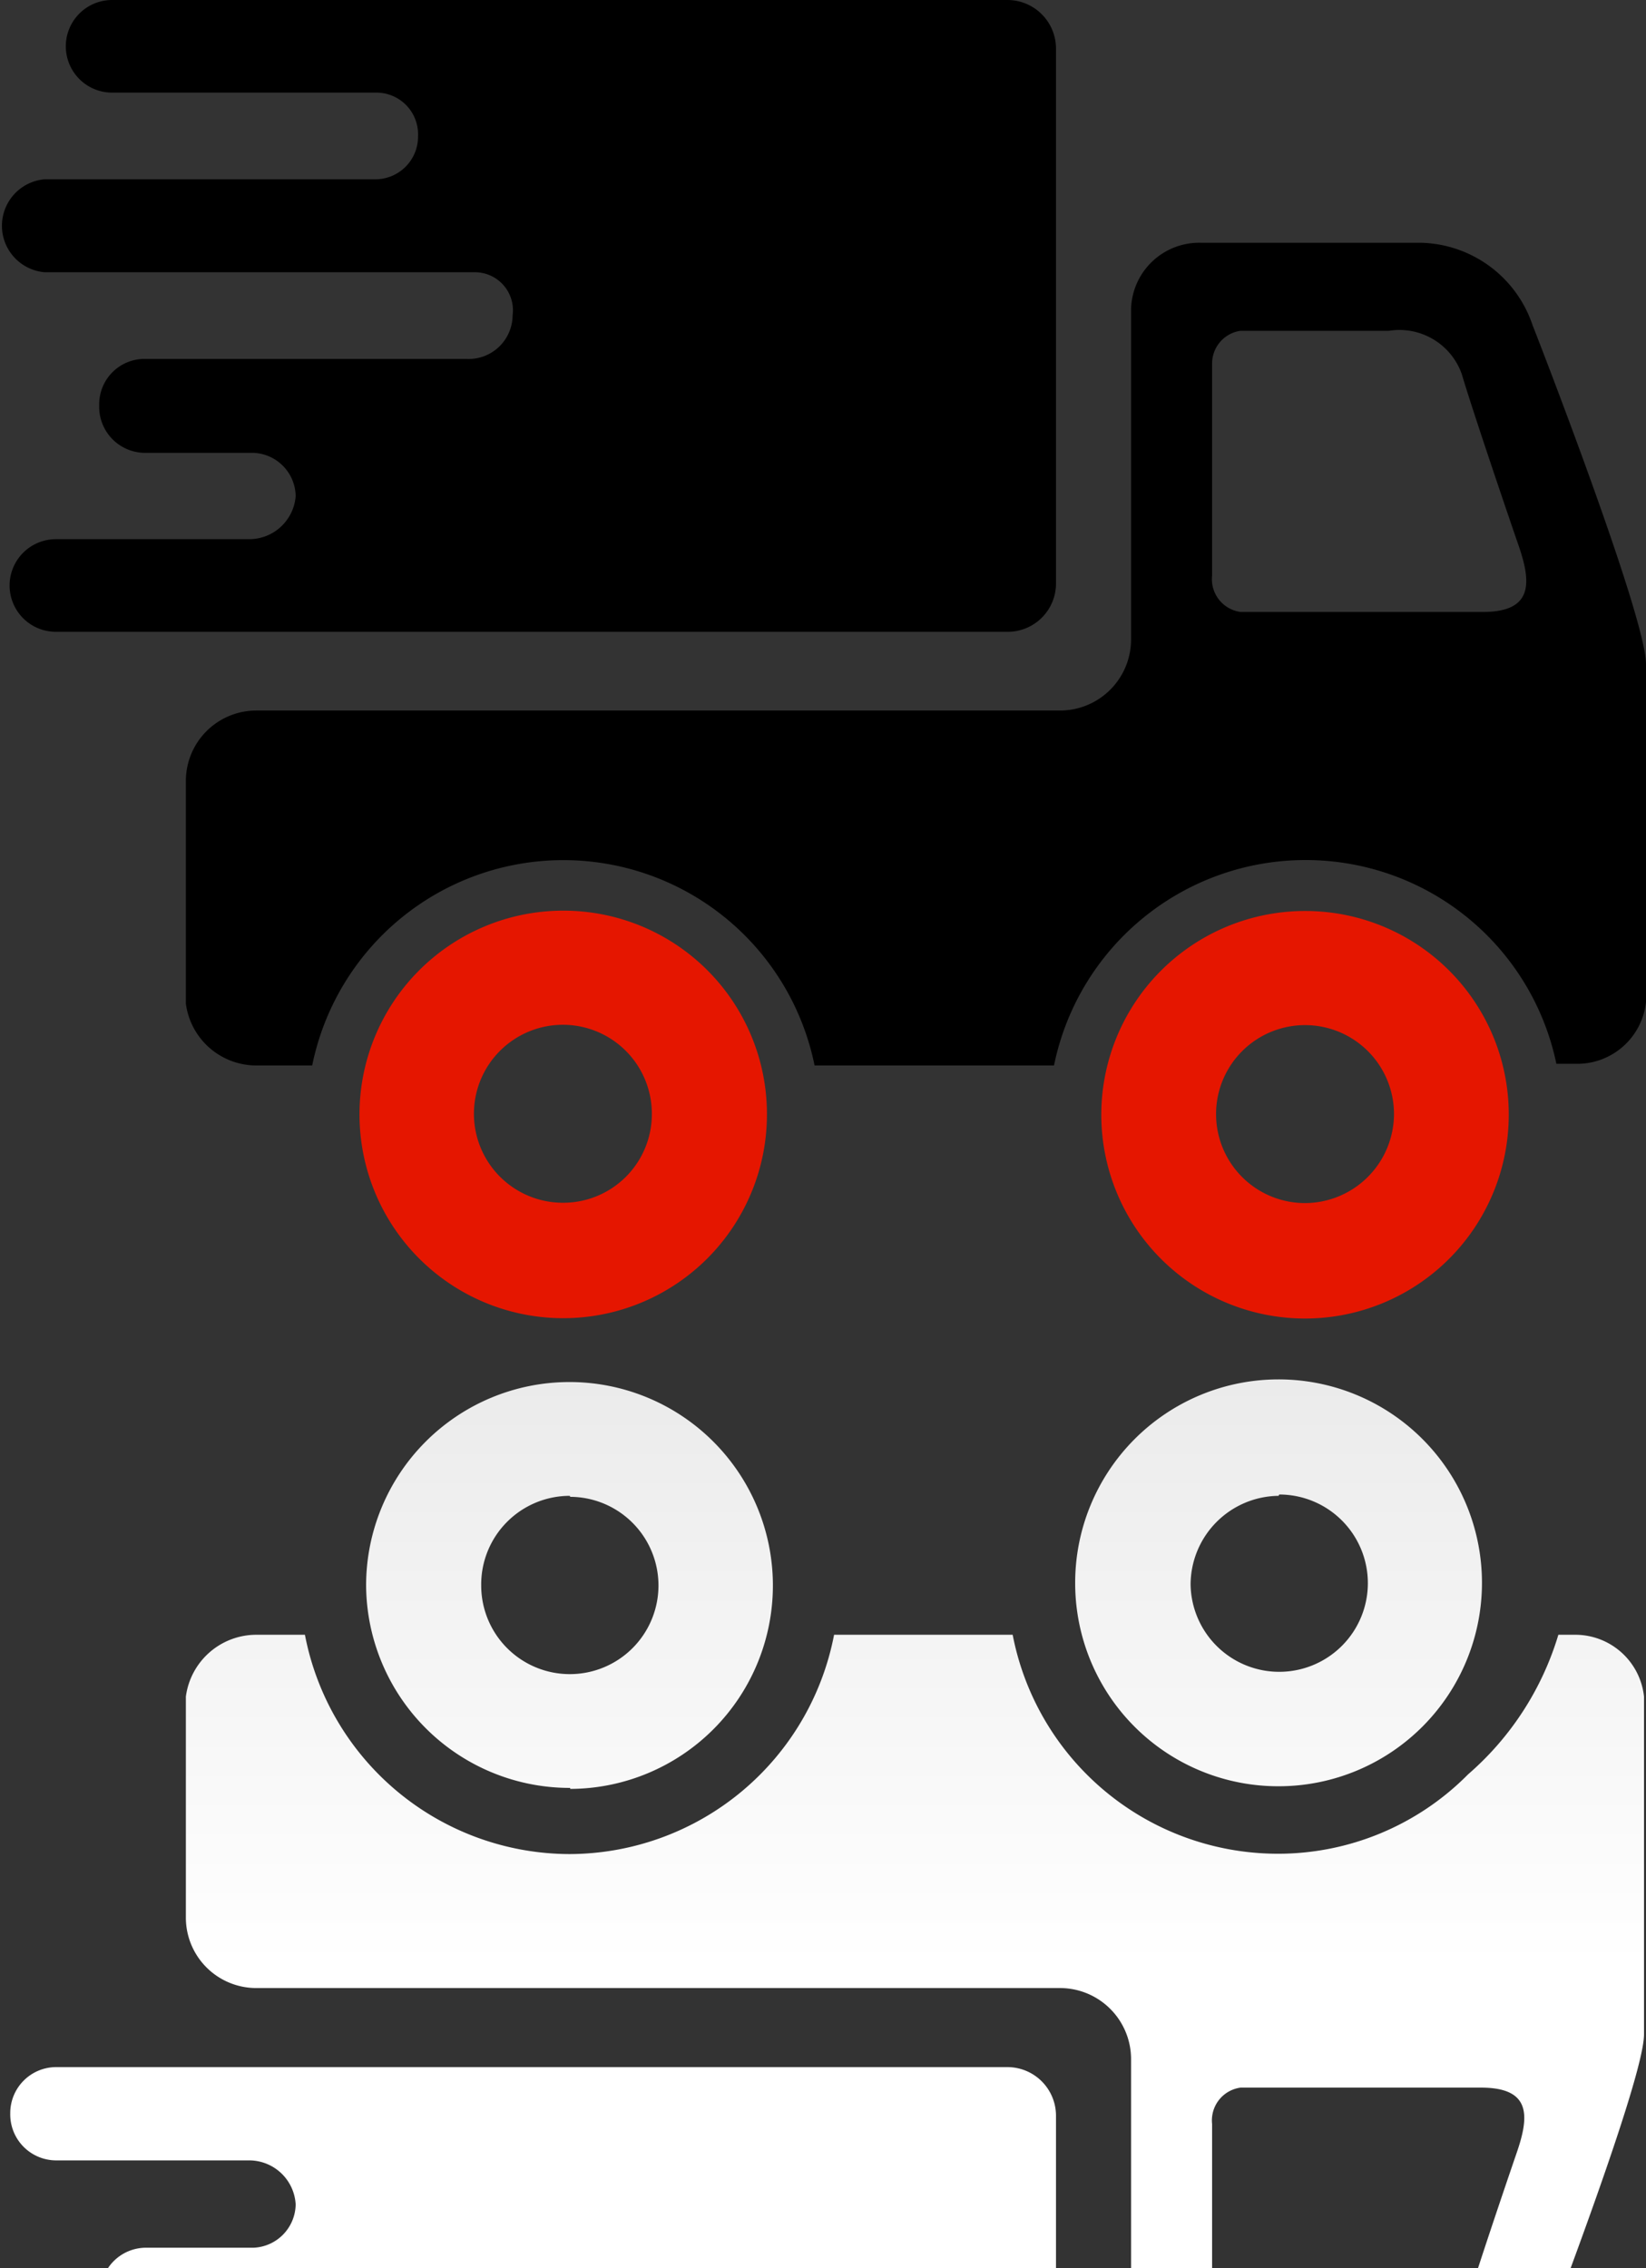 <svg xmlns="http://www.w3.org/2000/svg" xmlns:xlink="http://www.w3.org/1999/xlink" viewBox="0 0 49.77 68.57"><rect x="0" y="0" width="49.77" height="68.57" fill="#333333" stroke="none"/><defs><linearGradient id="linear-gradient" x1="25.04" y1="68.57" x2="25.04" y2="41.75" gradientUnits="userSpaceOnUse"><stop offset="0.34" stop-color="#fff"/><stop offset="1" stop-color="#ebebeb"/></linearGradient></defs><g id="Layer_2" data-name="Layer 2"><g id="Symbol"><path d="M38.68,54a6.15,6.15,0,1,0-6.17-6.13A6.14,6.14,0,0,0,38.68,54Zm0-8.82A2.68,2.68,0,1,1,36,47.9,2.69,2.69,0,0,1,38.66,45.22ZM5.62,58V51.29a2.15,2.15,0,0,1,2.13-1.87H9.22a8.17,8.17,0,0,0,8,6.63h0a8.17,8.17,0,0,0,8-6.63h5.4a8.17,8.17,0,0,0,8,6.62h0a8.08,8.08,0,0,0,5.77-2.4,9,9,0,0,0,2.73-4.22h.53a2.09,2.09,0,0,1,2.06,1.87V61.5c0,.88-1.23,4.38-2.22,7.07h-2.8c.41-1.26.92-2.76,1.16-3.46.39-1.12.47-2-1.07-2H37.51a1,1,0,0,0-.86,1.1v4.39H34.2V62.24a2.15,2.15,0,0,0-2.14-2.14H7.75A2.13,2.13,0,0,1,5.62,58Zm11.62-3.92a6.15,6.15,0,1,0-6.17-6.14A6.16,6.16,0,0,0,17.24,54.05Zm0-8.83a2.68,2.68,0,1,1-2.69,2.68A2.68,2.68,0,0,1,17.23,45.22ZM.31,63.89a1.39,1.39,0,0,1,1.38-1.4l28.77,0a1.47,1.47,0,0,1,1.47,1.47v4.63H3.25a1.38,1.38,0,0,1,1.16-.64H7.67a1.33,1.33,0,0,0,1.27-1.31,1.41,1.41,0,0,0-1.39-1.33H1.69A1.39,1.39,0,0,1,.31,63.89Z" style="fill:url(#linear-gradient)"/><path d="M30.46,19.1H1.69a1.4,1.4,0,0,1,0-2.8H7.55A1.41,1.41,0,0,0,8.94,15a1.33,1.33,0,0,0-1.27-1.31H4.41A1.39,1.39,0,0,1,3,12.25a1.37,1.37,0,0,1,1.38-1.4h9.71A1.33,1.33,0,0,0,15.5,9.53a1.15,1.15,0,0,0-1.15-1.3h-13a1.41,1.41,0,0,1,0-2.81h10a1.29,1.29,0,0,0,1.29-1.31A1.26,1.26,0,0,0,11.38,2.8h-8A1.4,1.4,0,0,1,3.4,0L30.46,0a1.47,1.47,0,0,1,1.47,1.46V17.64A1.46,1.46,0,0,1,30.46,19.1Z"/><path d="M23.19,33.7A6.16,6.16,0,1,1,17,27.53,6.15,6.15,0,0,1,23.19,33.7Zm-3.48,0A2.69,2.69,0,1,0,17,36.36,2.68,2.68,0,0,0,19.71,33.69Zm25.91,0a6.16,6.16,0,1,1-6.14-6.16A6.15,6.15,0,0,1,45.62,33.7Zm-3.47,0a2.69,2.69,0,1,0-2.69,2.67A2.7,2.7,0,0,0,42.15,33.69Z" style="fill:#e51600"/><path d="M49.77,20.08V30.29a2.09,2.09,0,0,1-2.06,1.87h-.65A7.74,7.74,0,0,0,39.46,26a7.76,7.76,0,0,0-7.59,6.21H24.63a7.75,7.75,0,0,0-15.19,0H7.75a2.15,2.15,0,0,1-2.13-1.87V23.61a2.13,2.13,0,0,1,2.13-2.13H32.06a2.15,2.15,0,0,0,2.14-2.14v-10a2.06,2.06,0,0,1,2.14-2H43a3.65,3.65,0,0,1,3.34,2.49C46.41,10,49.77,18.62,49.77,20.08Zm-3.86-3.61c-.38-1.1-1.4-4.11-1.71-5.16A2,2,0,0,0,42,10H37.51a1,1,0,0,0-.86,1V17.4a1,1,0,0,0,.86,1.1h7.33C46.38,18.5,46.3,17.59,45.91,16.47Z"/></g></g></svg>